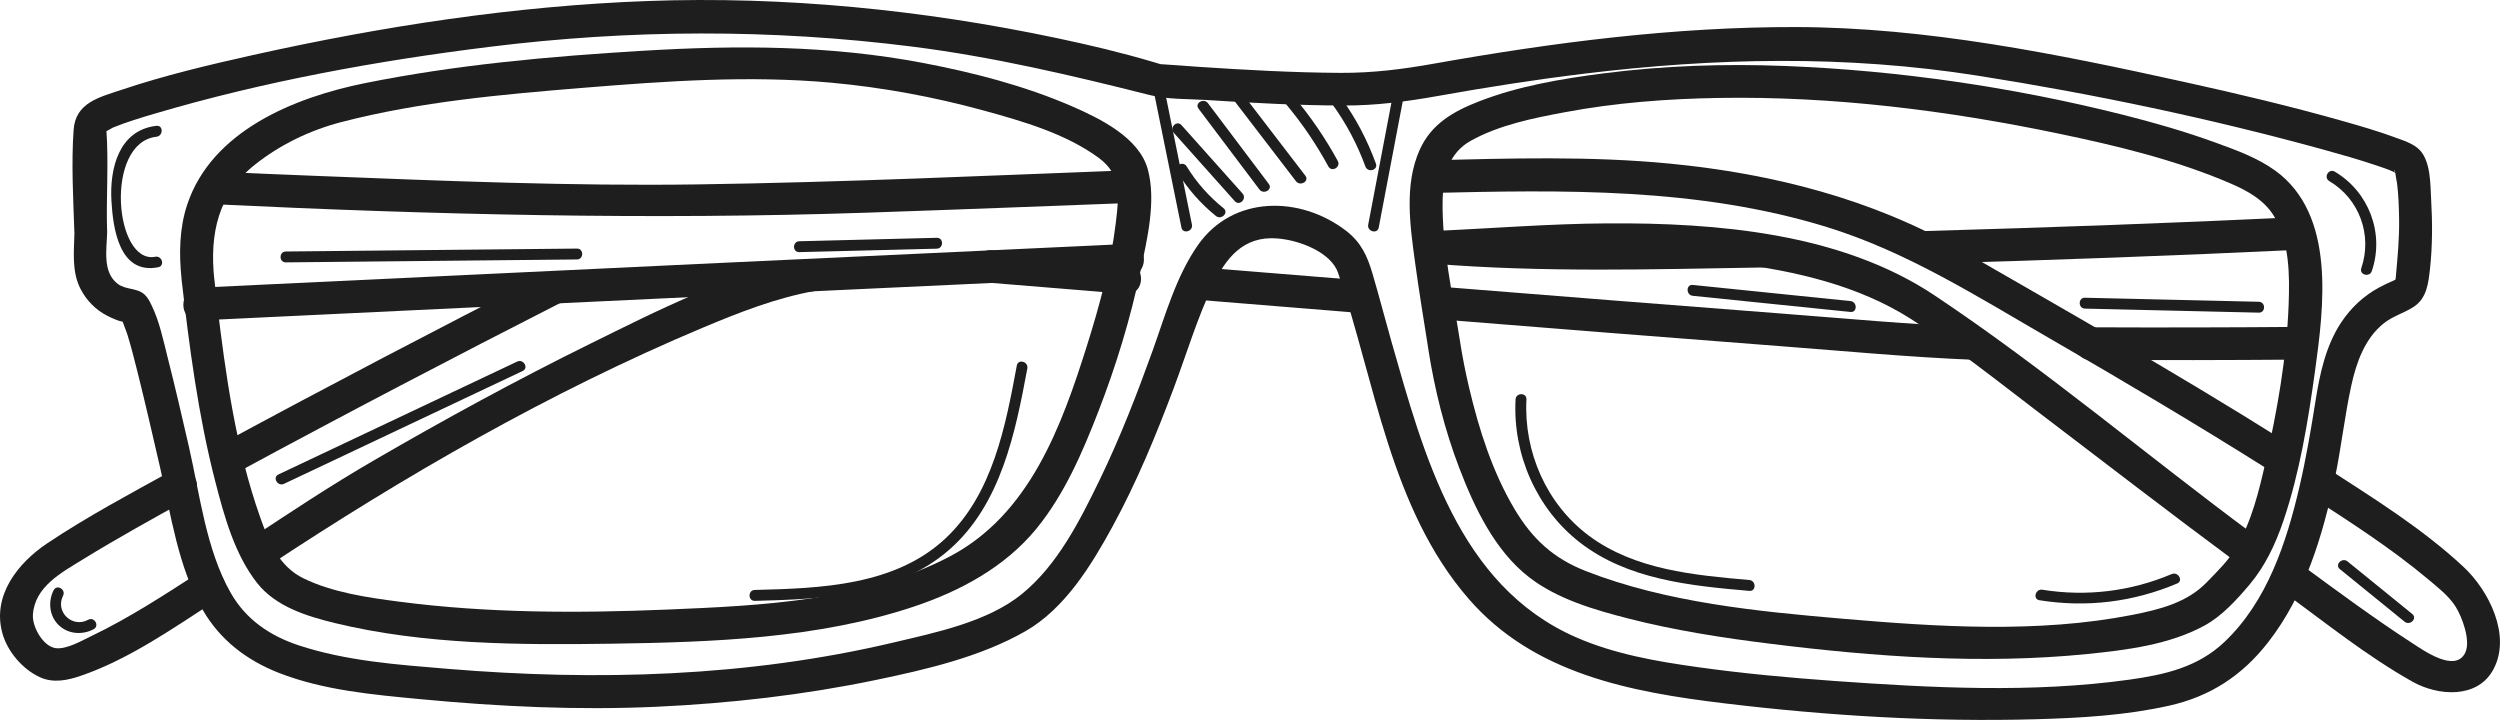 <svg xmlns="http://www.w3.org/2000/svg" id="Layer_2" data-name="Layer 2" viewBox="0 0 470.98 135.64"><defs><style>      .cls-1 {        fill: #1e1e1e;      }    </style></defs><g id="Layer_1-2" data-name="Layer 1"><g><path class="cls-1" d="M142.2,113.2c12.62-.31,26.69-.92,36.68-9.68,9.69-8.5,12.42-22.03,14.66-34.11.24-1.29-1.74-1.85-1.98-.55-2.12,11.43-4.55,24.2-13.38,32.52-9.53,8.98-23.64,9.46-35.98,9.76-1.32.03-1.32,2.09,0,2.05h0Z"></path><path class="cls-1" d="M285.52,75.25c-.55,10.29,3.91,20.56,12.08,26.92,9.05,7.05,20.93,8.19,31.96,9.15,1.32.12,1.31-1.94,0-2.05-10.36-.91-21.57-1.91-30.2-8.33-8.01-5.96-12.31-15.8-11.79-25.69.07-1.32-1.98-1.32-2.05,0h0Z"></path><path class="cls-1" d="M384.22,113.08c8.9,1.42,17.65.35,25.95-3.16,1.21-.51.17-2.28-1.04-1.77-7.73,3.27-16.08,4.28-24.37,2.95-1.29-.21-1.85,1.77-.55,1.98h0Z"></path><path class="cls-1" d="M438.81,34.11c5.68,3.35,8.16,10.19,6.04,16.41-.43,1.25,1.56,1.79,1.98.55,2.42-7.09-.55-14.94-6.98-18.73-1.14-.67-2.18,1.1-1.04,1.77h0Z"></path><path class="cls-1" d="M440.81,107.22c4.06,3.3,8.12,6.6,12.19,9.9,1.02.83,2.48-.62,1.45-1.45-4.06-3.3-8.12-6.6-12.19-9.9-1.02-.83-2.48.62-1.45,1.45h0Z"></path><path class="cls-1" d="M10.1,111.19c-1.08,2.15-.82,4.85.95,6.57,1.76,1.72,4.49,1.92,6.6.77,1.16-.63.12-2.41-1.04-1.77-2.96,1.62-6.27-1.47-4.73-4.53.59-1.18-1.18-2.22-1.77-1.04h0Z"></path><path class="cls-1" d="M29.48,23.7c-7.08.81-8.83,8.01-8.49,14.08.3,5.28,1.47,13.99,8.81,12.57,1.3-.25.75-2.23-.55-1.98-7.69,1.49-9.63-21.49.23-22.61,1.3-.15,1.31-2.2,0-2.05h0Z"></path><path class="cls-1" d="M221.78,32.38c1.95,3.18,4.39,5.97,7.29,8.31,1.02.82,2.48-.62,1.45-1.45-2.77-2.23-5.11-4.86-6.97-7.9-.69-1.12-2.47-.09-1.77,1.04h0Z"></path><path class="cls-1" d="M221.13,25.02c3.83,4.29,7.67,8.59,11.5,12.88.88.99,2.33-.47,1.45-1.45-3.83-4.29-7.67-8.59-11.5-12.88-.88-.99-2.33.47-1.45,1.45h0Z"></path><path class="cls-1" d="M225.8,20.48c3.82,5.07,7.64,10.14,11.46,15.21.79,1.04,2.57.02,1.77-1.04-3.82-5.07-7.64-10.14-11.46-15.21-.79-1.04-2.57-.02-1.77,1.04h0Z"></path><path class="cls-1" d="M232.81,19.35c3.78,4.93,7.56,9.86,11.34,14.79.79,1.03,2.58.01,1.77-1.04-3.78-4.93-7.56-9.86-11.34-14.79-.79-1.03-2.58-.01-1.77,1.04h0Z"></path><path class="cls-1" d="M242.38,19.75c3.01,3.6,5.62,7.47,7.87,11.6.63,1.16,2.41.13,1.77-1.04-2.33-4.28-5.07-8.27-8.19-12.01-.85-1.02-2.29.44-1.45,1.45h0Z"></path><path class="cls-1" d="M251.02,19.66c2.61,3.63,4.68,7.51,6.21,11.71.45,1.23,2.43.7,1.98-.55-1.59-4.36-3.71-8.43-6.42-12.2-.76-1.06-2.55-.04-1.77,1.04h0Z"></path><path class="cls-1" d="M20.18,43.73c-.21-6.38.32-12.94-.14-19.29-.08-1.07.17-.8-.39.21-.16.28-.68.37-.16.25.67-.15,1.5-.74,1.78-.86,2.59-1.06,5.3-1.87,7.98-2.66,20.5-6.05,41.84-9.94,63.03-12.56,26.5-3.29,53.06-3.39,79.57-.04,15.24,1.93,29.92,5.39,44.77,9.13,3.39.85,7.18.71,10.65.93,8.64.55,17.29,1.03,25.95,1.04,6.08.01,11.78-.75,17.74-1.81,9.1-1.63,18.24-3.06,27.41-4.18,24.84-3.02,49.41-3.54,74.17.36,21.9,3.45,43.74,8.04,65.11,13.92,3.34.92,6.67,1.87,9.95,2.97,1.05.35,2.12.7,3.13,1.14-.47-.21,1.99,1.01.74.31-.79-.45-.3-1.02-.18.23.06.59.22,1.18.3,1.77.28,2.2.34,4.45.38,6.67.06,3.74-.3,7.35-.63,11.05-.07.83-.29.7.06.32.26-.28.04.01-.47.23-.94.39-1.89.86-2.79,1.34-2.87,1.55-5.24,3.79-7.05,6.5-2.94,4.43-4.06,9.7-4.87,14.86-.86,5.42-1.78,10.84-3.03,16.18-2.44,10.48-6.09,21.59-14.11,29.19-5.05,4.79-11.25,6.18-17.97,7.12-18.25,2.54-37.21,1.55-55.53.24-8.61-.62-17.23-1.41-25.78-2.61-7.78-1.09-15.65-2.45-22.89-5.62-22.19-9.72-28.68-34.39-34.78-55.73-1.21-4.25-2.31-8.53-3.56-12.77-.97-3.29-2.13-5.88-4.94-8.05-8.69-6.7-21.36-6.72-27.93,2.64-4.12,5.87-6.17,13.27-8.58,19.98-2.94,8.17-6.08,16.27-9.86,24.08s-8.01,16.21-14.72,21.68c-6.47,5.28-16.32,7.29-24.23,9.16-27.44,6.49-55.92,7.28-83.92,4.96-9.39-.78-19.14-1.46-28.14-4.44-5.43-1.8-9.96-4.88-12.81-9.92-4.65-8.21-5.79-18.54-7.87-27.57-1.27-5.51-2.53-11.02-3.93-16.5-.85-3.36-1.58-7.02-3.13-10.16-.35-.71-.7-1.41-1.3-1.95-1.46-1.3-3.48-.81-5.04-2-2.93-2.24-2.05-6.54-1.98-9.77.08-3.97-6.08-3.97-6.16,0-.08,3.62-.57,7.45,1.17,10.79,1.11,2.13,2.85,3.9,5,5,.8.4,2.88,1.43,3.71,1.09.94-.39-.69-.86-1.08-.83-.3.03.14-.12.17.37s.8,2.22,1.06,3.1c.68,2.25,1.26,4.52,1.83,6.8,1.5,5.98,2.87,12,4.26,18.01,2.06,8.96,3.4,18.85,8.09,26.95,3.25,5.61,8.24,9.4,14.22,11.76,8.44,3.32,17.88,4.14,26.84,4.99,14.77,1.4,29.56,2.1,44.39,1.42,13.88-.64,27.78-2.22,41.39-5.06,9.45-1.97,19.64-4.33,28.1-9.17,7.43-4.25,12.41-12.4,16.4-19.7,4.56-8.36,8.21-17.21,11.55-26.11,2.4-6.4,4.38-13.06,7.31-19.25,2.49-5.26,5.79-9.42,12.13-8.94,4.42.33,10.23,2.7,11.52,6.5,7.01,20.64,9.81,44.33,24.57,61.37,12.28,14.18,30.55,17.59,48.24,19.72,19.42,2.34,39.13,3.54,58.69,2.99,8.35-.23,16.86-.72,25.04-2.55,7.74-1.73,13.76-5.64,18.68-11.96,6.91-8.87,10.28-20.03,12.56-30.89,1.21-5.79,1.84-11.7,3.1-17.47.94-4.29,2.53-8.84,6.07-11.68,1.72-1.39,3.85-1.96,5.68-3.14,2.49-1.62,2.78-4.49,3.08-7.22.47-4.3.46-8.71.21-13.02-.16-2.81-.05-7.01-2.1-9.25-1.2-1.3-3.26-1.89-4.85-2.48-3.09-1.14-6.27-2.06-9.43-2.96-10-2.84-20.12-5.24-30.27-7.47-23.92-5.27-48.43-10.26-73.01-10.31-22.86-.05-45.71,2.89-68.18,6.89-5.96,1.06-11.55,1.77-17.64,1.74-8.93-.05-17.86-.55-26.77-1.14-2.42-.16-4.84-.38-7.26-.51-1.09-.06.47.12.19.03-.51-.17-1.02-.31-1.53-.46-5.94-1.76-11.99-3.19-18.05-4.47C173.87,1.85,147.81-.75,122.04.19c-25.01.91-50.02,4.75-74.43,10.19-8.28,1.85-16.6,3.82-24.65,6.52-4.28,1.43-8.73,2.44-9.09,7.55-.45,6.38-.07,12.9.14,19.29.13,3.95,6.29,3.97,6.16,0Z"></path><path class="cls-1" d="M34.19,52.51c1.48,12.84,3.14,25.72,6.38,38.26,1.67,6.48,3.64,13.67,7.84,19.03,3.5,4.47,9.37,6.29,14.68,7.58,16.82,4.09,34.88,4.14,52.09,3.89,18.92-.28,38.98-.96,57.04-7.01,8.69-2.91,17.1-7.43,23-14.62,5.3-6.47,8.71-14.41,11.71-22.14,3.33-8.58,6.04-17.46,7.93-26.47,1.23-5.87,3.01-13.17,1.37-19.15s-9.04-9.58-14.36-11.89c-8.96-3.87-18.52-6.33-28.08-8.15-17.49-3.32-34.88-3.34-52.58-2.28s-35.25,2.63-52.49,6.11c-13.22,2.67-28.82,8.96-33.45,22.87-1.49,4.48-1.56,9.31-1.07,13.96.41,3.9,6.58,3.95,6.16,0-.89-8.46.75-15.99,7.64-21.46,4.81-3.82,10.42-6.51,16.3-8.04,14.81-3.85,30.41-5.22,45.62-6.46,15.45-1.26,31.22-2.37,46.7-.96,9.7.89,19.36,2.68,28.76,5.26,7.33,2.01,15.35,4.33,21.57,8.87,4.33,3.16,3.87,7.09,3.28,12.07-.93,7.9-3.07,15.73-5.45,23.31-4.83,15.33-10.84,31.85-25.86,39.75-15.93,8.38-35.63,9.27-53.28,10-16.74.69-33.77.69-50.42-1.49-6-.78-12.54-1.72-18.04-4.39-4.63-2.25-6.54-6.89-8.18-11.55-4.56-12.91-6.52-26.86-8.12-40.41-.18-1.49-.34-2.99-.51-4.49-.45-3.89-6.62-3.94-6.16,0Z"></path><path class="cls-1" d="M269.09,65.85c1.2,7.59,3.07,15.12,5.82,22.3,2.84,7.44,6.69,15.58,13.14,20.58,5.34,4.14,12.34,6.16,18.78,7.81,8.76,2.24,17.74,3.63,26.71,4.74,19.64,2.45,39.96,3.92,59.69,1.93,7.42-.75,15.51-1.75,22.15-5.4,3.22-1.77,5.99-4.81,8.36-7.61,3-3.55,4.94-7.68,6.43-12.07,3.08-9.08,4.65-18.78,5.96-28.24,1.67-12.09,3.95-29.42-7.47-37.73-3.33-2.42-7.36-3.87-11.2-5.27-5.74-2.09-11.63-3.79-17.56-5.28-20.67-5.2-42.27-8.35-63.56-9.18-11.45-.45-22.96-.07-34.33,1.4-7.87,1.02-15.9,2.37-23.33,5.25-4.84,1.88-9.03,4.24-11.23,9.16-2.95,6.6-1.79,14.39-.85,21.3.74,5.45,1.65,10.88,2.5,16.32.61,3.91,6.55,2.25,5.94-1.64-1.36-8.75-3.44-17.77-3.26-26.67.09-4.51,1.2-8.73,5.26-11.01,5.34-2.98,11.76-4.28,17.71-5.39,9.56-1.8,19.32-2.54,29.04-2.7,21.42-.36,43.05,2.34,64,6.71,10.93,2.28,22.11,4.96,32.4,9.39,3.2,1.38,6.31,3.08,8.19,6.13,2.97,4.84,2.98,11.2,2.78,16.68-.37,9.98-2.15,20.01-4.36,29.73-1.23,5.43-2.61,11.12-5.47,15.97-1.5,2.55-3.42,4.38-5.57,6.61-3.74,3.88-8.93,5.16-14.11,6.18-17.72,3.47-36.53,2.25-54.42.72-16.11-1.38-33.28-3.05-48.46-8.98-6.1-2.38-10.1-6.05-13.46-11.71-4.16-7.01-6.68-14.94-8.54-22.84-.69-2.91-1.27-5.85-1.73-8.81-.62-3.91-6.56-2.25-5.94,1.64Z"></path><path class="cls-1" d="M216.99,15.39c1.86,9.16,3.72,18.31,5.58,27.47.26,1.29,2.24.75,1.98-.55-1.86-9.16-3.72-18.31-5.58-27.47-.26-1.29-2.24-.75-1.98.55h0Z"></path><path class="cls-1" d="M262.77,15.99c-1.67,8.78-3.34,17.55-5.01,26.33-.25,1.29,1.73,1.84,1.98.55,1.67-8.78,3.34-17.55,5.01-26.33.25-1.29-1.73-1.84-1.98-.55h0Z"></path><path class="cls-1" d="M213.65,32.04c-27.41,1.04-54.83,2.31-82.25,2.7-23.82.34-47.69-.66-71.48-1.59-6.34-.25-12.67-.51-19-.81-3.96-.19-3.95,5.97,0,6.16,40.77,1.96,81.48,2.94,122.28,1.57,16.82-.56,33.64-1.23,50.46-1.86,3.95-.15,3.97-6.31,0-6.16h0Z"></path><path class="cls-1" d="M430.16,82.96c-19.9-12.53-40.34-24.11-60.71-35.85-16.75-9.66-35.64-14.41-54.79-16.28-15.06-1.47-30.27-.99-45.37-.63-3.96.09-3.97,6.25,0,6.16,25.16-.59,50.53-1.08,74.86,6.41,15.16,4.67,28.54,13.22,42.19,21.1,13.7,7.91,27.32,15.98,40.71,24.41,3.37,2.12,6.46-3.21,3.11-5.32h0Z"></path><path class="cls-1" d="M430.41,111.69c7.82,5.73,15.63,12,24.11,16.75,4.79,2.68,12.2,3.26,15.21-2.32,3.44-6.39-.85-14.86-5.61-19.31-7.77-7.25-17.1-13.03-25.98-18.78-3.34-2.16-6.43,3.17-3.11,5.32,7.65,4.94,15.42,9.92,22.41,15.78,1.81,1.52,3.92,3.15,5.19,5.18,1.18,1.88,2.92,6.43,1.78,8.7-1.89,3.78-7.84-.48-9.93-1.83-7.18-4.64-14.07-9.76-20.96-14.81-3.2-2.34-6.28,3-3.11,5.32h0Z"></path><path class="cls-1" d="M269.99,49.68c18.97-.84,37.89-2.47,56.82-.07,11.47,1.45,23.34,4.2,33.19,10.48,8.34,5.31,16.13,11.56,23.99,17.54,12.47,9.49,24.88,19.07,37.47,28.39,3.19,2.36,6.27-2.98,3.11-5.32-20.08-14.86-39.32-31.18-60.11-45.05-17.63-11.76-40.98-13.7-61.65-13.57-10.93.07-21.9.96-32.81,1.44-3.95.17-3.97,6.34,0,6.16h0Z"></path><path class="cls-1" d="M37.51,60.37c40.82-1.96,81.65-3.89,122.47-5.81,17.52-.82,35.04-1.64,52.56-2.45,3.95-.18,3.97-6.34,0-6.16-54.02,2.49-108.05,5.05-162.07,7.63-4.32.21-8.64.41-12.96.62-3.95.19-3.97,6.35,0,6.16h0Z"></path><path class="cls-1" d="M50.11,106.92c26.02-17.25,53.56-33.12,82.39-45.23,6.77-2.84,13.78-5.59,21.03-6.88,3.9-.69,2.25-6.63-1.64-5.94-14.22,2.52-27.95,9.61-40.78,15.93-13.83,6.82-27.39,14.22-40.72,21.96-8,4.64-15.68,9.73-23.39,14.84-3.29,2.18-.21,7.52,3.11,5.32h0Z"></path><path class="cls-1" d="M32.49,88.62c-7.96,4.39-16.06,8.7-23.61,13.75-5.5,3.68-10.37,9.8-8.45,16.86.95,3.5,3.81,6.87,7.13,8.37,2.48,1.12,5.13.58,7.62-.27,9.19-3.15,17.62-9.1,25.71-14.34,3.32-2.15.23-7.48-3.11-5.32-6.7,4.34-13.46,8.76-20.67,12.21-1.73.83-4.57,2.48-6.6,2.23-2.33-.29-4.46-3.94-4.31-6.3.33-5.27,5.39-7.94,9.31-10.36,6.57-4.05,13.33-7.78,20.09-11.51,3.47-1.91.37-7.24-3.11-5.32h0Z"></path><path class="cls-1" d="M103.06,51.44c-20.61,10.51-41.13,21.23-61.47,32.24-3.49,1.89-.38,7.21,3.11,5.32,20.35-11.02,40.86-21.73,61.47-32.24,3.53-1.8.42-7.12-3.11-5.32h0Z"></path><path class="cls-1" d="M393.92,67.82c12.9.05,25.8.03,38.7-.07,3.96-.03,3.97-6.19,0-6.16-12.9.1-25.8.13-38.7.07-3.97-.02-3.97,6.14,0,6.16h0Z"></path><path class="cls-1" d="M271.74,60.2c21.25,1.7,42.5,3.4,63.75,5.02,12.18.93,24.39,2.09,36.6,2.57,3.97.16,3.96-6.01,0-6.16-12.21-.48-24.42-1.64-36.6-2.57-21.25-1.63-42.5-3.32-63.75-5.02-3.95-.32-3.93,5.85,0,6.16h0Z"></path><path class="cls-1" d="M225.29,56.45c10.43.85,20.87,1.69,31.3,2.54,3.95.32,3.93-5.84,0-6.16-10.43-.84-20.87-1.69-31.3-2.54-3.95-.32-3.93,5.84,0,6.16h0Z"></path><path class="cls-1" d="M186.92,53.31c8.36.69,16.72,1.37,25.09,2.05,3.95.32,3.93-5.84,0-6.16-8.36-.68-16.73-1.37-25.09-2.05-3.95-.33-3.93,5.84,0,6.16h0Z"></path><path class="cls-1" d="M332.15,44.23c-20.66.34-41.53.98-62.16-.71-3.95-.32-3.93,5.84,0,6.16,20.62,1.68,41.49,1.05,62.16.71,3.96-.07,3.97-6.23,0-6.16h0Z"></path><path class="cls-1" d="M432.61,40.92c-23.23,1.1-46.47,1.94-69.72,2.6-3.96.11-3.97,6.27,0,6.16,23.25-.66,46.49-1.5,69.72-2.6,3.95-.19,3.97-6.35,0-6.16h0Z"></path><path class="cls-1" d="M53.5,91.15c14.99-7.09,29.98-14.17,44.97-21.26,1.19-.56.15-2.34-1.04-1.77-14.99,7.09-29.98,14.17-44.97,21.26-1.19.56-.15,2.34,1.04,1.77h0Z"></path><path class="cls-1" d="M53.85,49.43c18.28-.18,36.56-.37,54.84-.55,1.32-.01,1.32-2.07,0-2.05-18.28.18-36.56.37-54.84.55-1.32.01-1.32,2.07,0,2.05h0Z"></path><path class="cls-1" d="M150.58,47.5c8.63-.22,17.27-.44,25.9-.65,1.32-.03,1.32-2.09,0-2.05-8.63.22-17.27.44-25.9.65-1.32.03-1.32,2.09,0,2.05h0Z"></path><path class="cls-1" d="M318.91,55.73c9.9,1.01,19.8,2.02,29.71,3.04,1.31.13,1.3-1.92,0-2.05-9.9-1.01-19.8-2.02-29.71-3.04-1.31-.13-1.3,1.92,0,2.05h0Z"></path><path class="cls-1" d="M392.79,58.14c10.92.25,21.83.51,32.75.76,1.32.03,1.32-2.02,0-2.05-10.92-.25-21.83-.51-32.75-.76-1.32-.03-1.32,2.02,0,2.05h0Z"></path></g></g></svg>